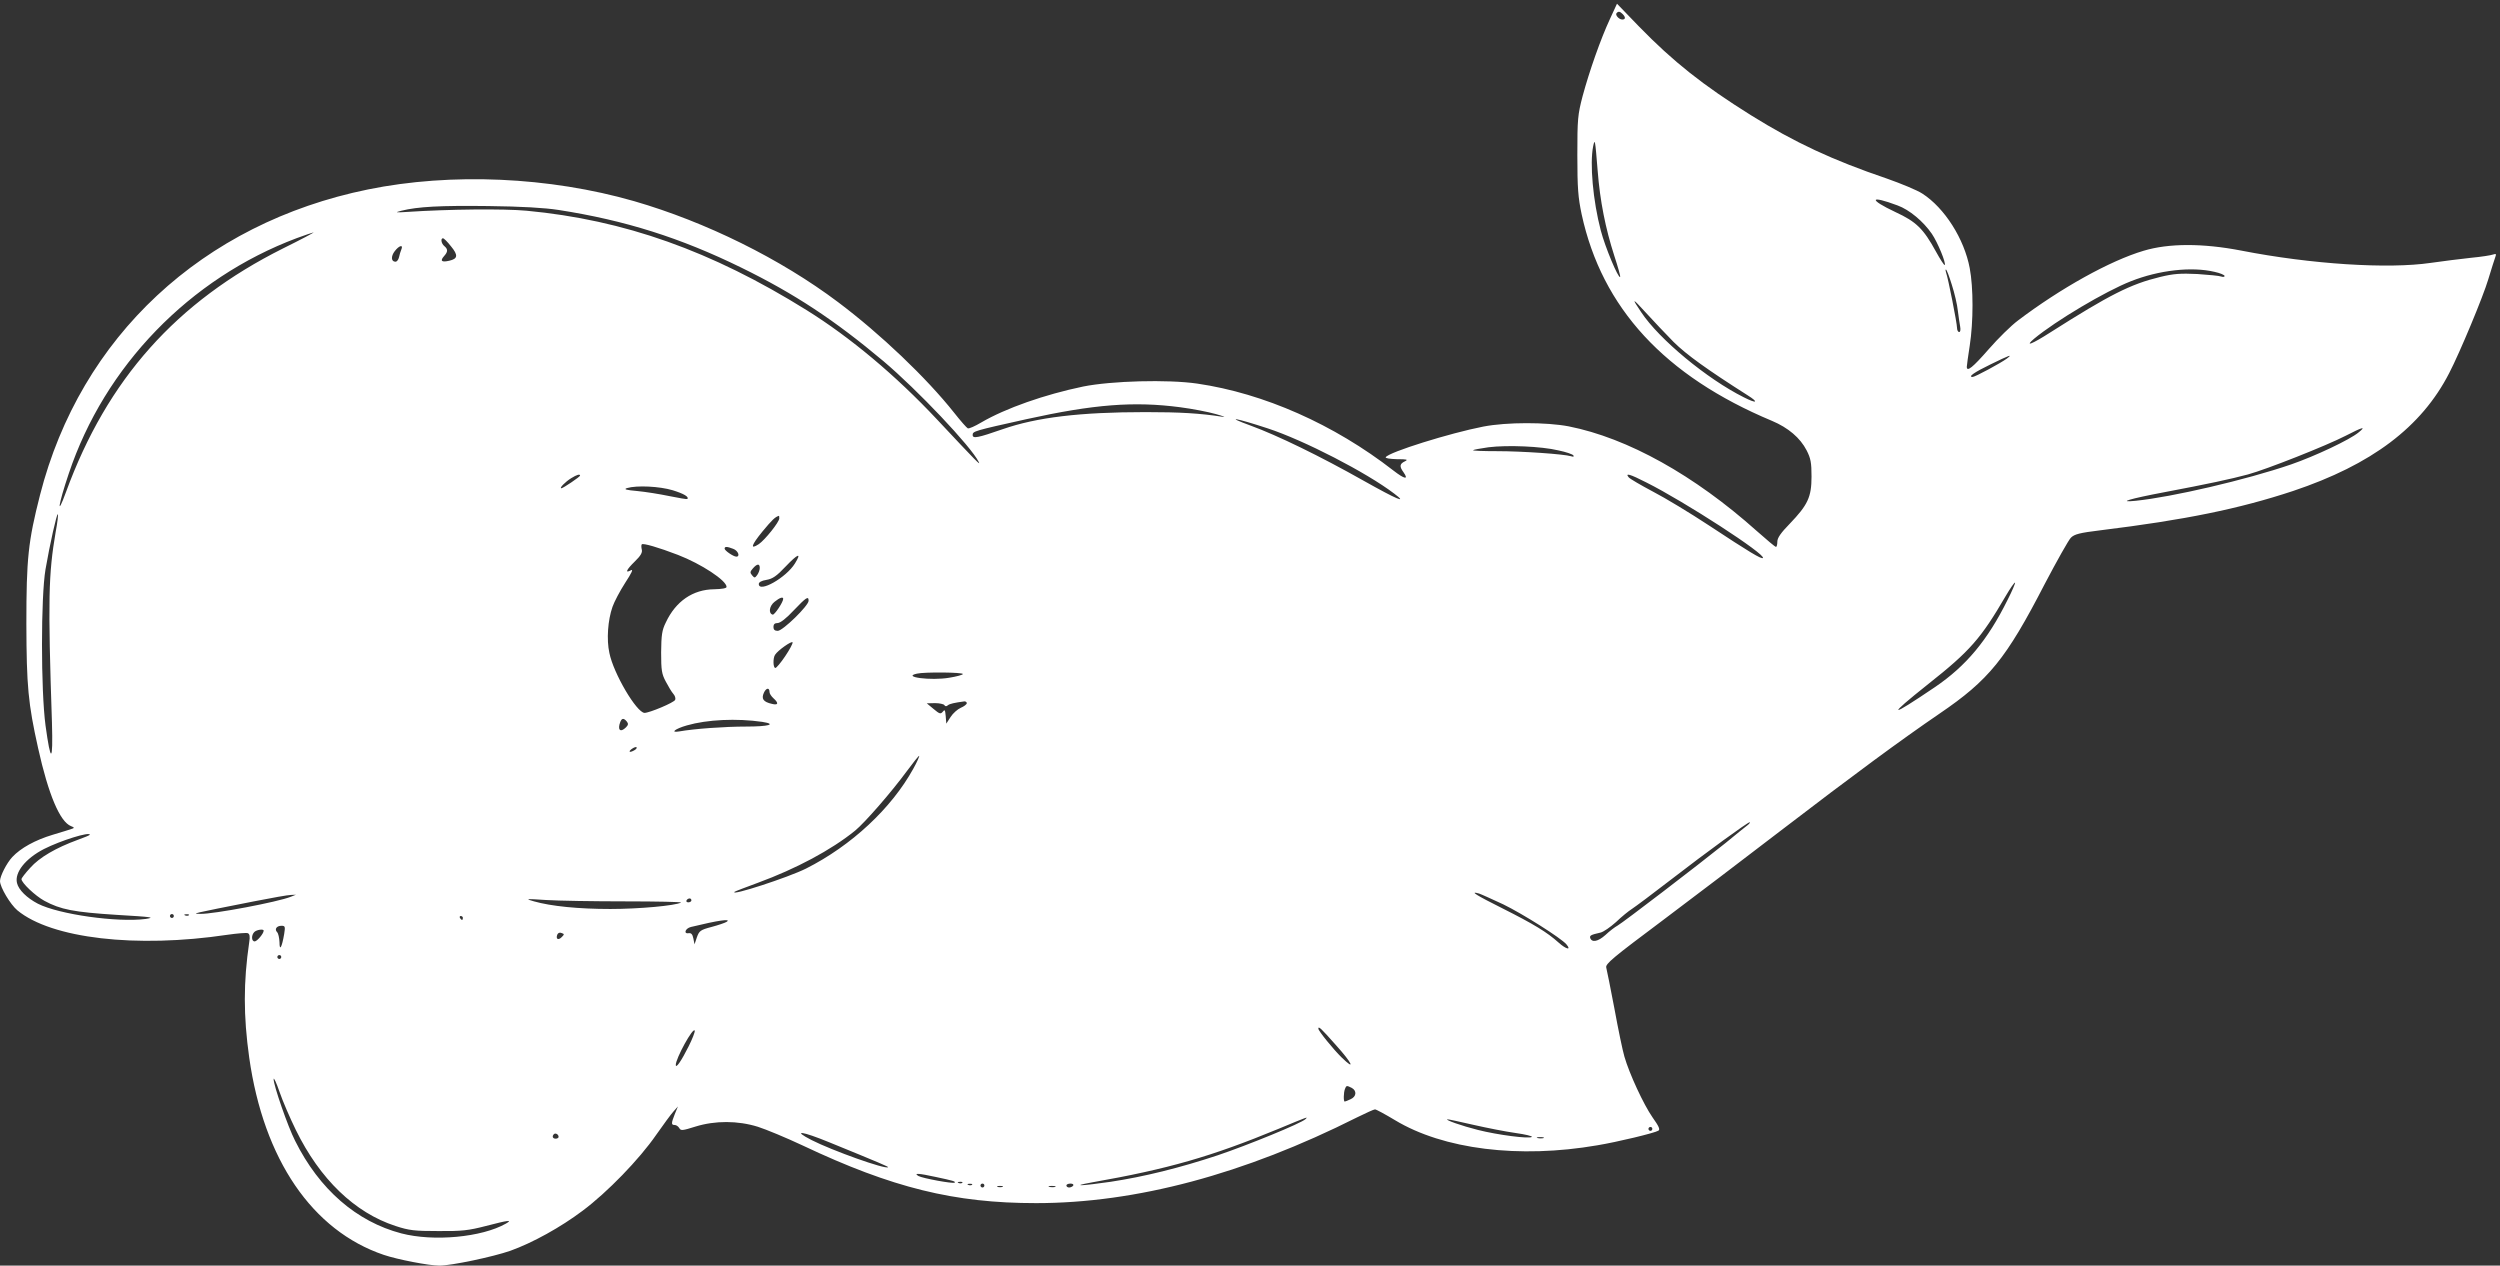 <?xml version="1.0" standalone="no"?>
<!DOCTYPE svg PUBLIC "-//W3C//DTD SVG 20010904//EN"
 "http://www.w3.org/TR/2001/REC-SVG-20010904/DTD/svg10.dtd">
<svg version="1.0" xmlns="http://www.w3.org/2000/svg"
 width="1280pt" height="648pt" viewBox="0 0 1280 648"
 preserveAspectRatio="xMidYMid meet">
<rect x="0" y="0" width="1280" height="648" fill="#333333" stroke="none"/>
<g transform="translate(0,648) scale(0.1,-0.1)"
fill="#ffffff" stroke="none">
<path d="M8243 6383 c-48 -103 -106 -269 -140 -395 -25 -96 -27 -117 -27 -303
0 -169 4 -216 22 -302 104 -480 425 -828 975 -1058 83 -35 144 -87 177 -151
21 -41 25 -63 25 -134 0 -105 -19 -145 -111 -241 -46 -47 -64 -73 -64 -92 0
-15 -3 -27 -7 -27 -5 0 -48 37 -98 81 -320 286 -661 476 -963 536 -115 22
-317 22 -437 -1 -170 -33 -485 -131 -500 -157 -4 -5 21 -9 57 -10 53 0 59 -2
41 -11 -27 -13 -29 -26 -7 -56 28 -40 6 -36 -52 9 -305 237 -663 395 -1004
445 -152 22 -439 14 -584 -15 -197 -41 -397 -111 -522 -184 -32 -19 -63 -33
-69 -30 -5 2 -37 38 -70 80 -142 179 -377 403 -594 566 -295 222 -678 411
-1044 517 -435 125 -936 147 -1363 60 -848 -173 -1472 -754 -1679 -1564 -61
-239 -70 -326 -70 -661 1 -319 9 -406 60 -635 53 -239 112 -378 169 -400 16
-6 18 -9 6 -13 -8 -3 -53 -17 -100 -31 -90 -27 -164 -68 -207 -114 -29 -31
-63 -98 -63 -123 0 -31 53 -120 89 -150 174 -144 608 -195 1076 -125 49 7 96
11 104 8 9 -4 12 -16 7 -46 -30 -205 -30 -377 0 -591 74 -522 323 -886 689
-1010 71 -24 232 -55 285 -55 61 0 274 45 363 76 114 41 257 120 370 205 126
94 290 263 377 389 36 51 75 105 88 119 l23 26 -16 -39 c-19 -48 -19 -56 0
-56 7 0 18 -7 23 -16 8 -14 16 -13 83 8 100 31 216 31 319 -1 41 -13 145 -56
230 -96 459 -217 776 -295 1195 -295 511 0 1065 148 1643 439 45 22 86 41 92
41 6 0 52 -25 102 -55 248 -150 636 -198 1036 -129 103 17 294 63 313 75 10 6
2 23 -30 68 -46 66 -119 224 -144 311 -9 30 -32 141 -51 245 -20 105 -39 200
-42 211 -5 19 34 51 288 241 161 121 435 329 608 462 372 285 611 461 810 597
253 172 341 280 539 664 62 118 122 225 134 237 18 18 45 25 152 38 432 53
710 110 985 201 403 135 658 327 800 604 54 104 174 392 200 480 16 52 32 104
36 114 6 16 4 18 -11 13 -10 -4 -61 -12 -114 -17 -53 -6 -145 -17 -206 -26
-218 -32 -612 -7 -970 63 -197 38 -371 38 -500 -1 -172 -51 -425 -192 -643
-357 -35 -26 -102 -92 -149 -146 -83 -95 -113 -119 -113 -91 0 7 7 56 15 108
19 123 19 297 0 397 -28 150 -129 309 -243 382 -26 17 -108 51 -182 77 -277
94 -472 185 -695 324 -245 153 -399 275 -574 455 l-112 116 -36 -78z m65 25
c16 -16 15 -28 -2 -28 -17 0 -38 24 -29 33 9 10 17 9 31 -5z m-128 -802 c12
-155 40 -295 85 -435 19 -58 33 -107 30 -109 -9 -9 -77 153 -99 238 -40 152
-57 343 -39 431 9 42 10 36 23 -125z m1536 -178 c60 -22 131 -81 175 -145 30
-44 74 -151 66 -160 -3 -2 -23 29 -45 69 -64 117 -101 153 -207 202 -140 66
-133 88 11 34z m-6856 -23 c341 -53 625 -143 935 -295 272 -133 478 -269 728
-479 173 -146 449 -437 488 -516 11 -21 -7 -3 -214 218 -212 226 -444 420
-667 559 -488 304 -934 462 -1433 509 -118 11 -401 8 -612 -6 -62 -4 -65 -3
-30 6 84 21 198 27 445 24 172 -2 289 -9 360 -20z m-1411 -197 c-546 -273
-900 -670 -1111 -1247 -50 -137 -40 -66 14 94 184 551 619 1000 1168 1206 41
15 79 28 85 29 5 0 -65 -37 -156 -82z m860 11 c38 -46 35 -64 -9 -74 -39 -9
-48 -1 -27 23 21 23 21 36 2 52 -16 13 -20 40 -7 40 5 0 23 -18 41 -41z m-254
-16 c-4 -10 -10 -28 -12 -40 -3 -13 -11 -23 -18 -23 -23 0 -24 28 -4 54 23 30
45 35 34 9z m7938 -180 c14 -43 28 -103 31 -133 4 -30 9 -67 12 -82 3 -17 1
-28 -5 -28 -6 0 -11 10 -11 21 0 24 -46 257 -56 283 -3 9 -4 16 -1 16 4 0 17
-35 30 -77z m1346 65 c28 -6 51 -16 51 -21 0 -5 -8 -6 -17 -3 -9 4 -64 9 -122
13 -87 4 -121 2 -191 -15 -152 -37 -257 -90 -564 -285 -92 -59 -133 -75 -81
-31 111 92 365 243 495 294 144 57 311 76 429 48z m-2770 -359 c67 -66 170
-140 379 -273 59 -37 47 -44 -20 -10 -188 94 -432 296 -524 434 -52 77 -48 77
22 0 37 -41 102 -109 143 -151z m1706 -85 c-31 -23 -163 -94 -175 -94 -26 0 8
24 93 65 96 47 115 54 82 29z m-4233 -249 c62 -8 145 -24 183 -35 39 -11 54
-17 35 -14 -116 18 -218 24 -395 24 -336 0 -557 -27 -730 -87 -129 -45 -155
-50 -155 -30 0 19 6 21 276 81 345 76 550 92 786 61z m448 -108 c186 -61 506
-226 648 -334 73 -55 14 -30 -155 65 -225 127 -441 232 -580 283 -137 50 -78
40 87 -14z m5586 -21 c-46 -38 -222 -121 -346 -164 -230 -79 -609 -167 -795
-186 -98 -10 -33 10 147 44 222 42 339 67 428 91 95 26 401 147 500 198 87 45
107 50 66 17z m-4097 -92 c39 -8 74 -20 77 -26 4 -6 -1 -8 -12 -4 -36 11 -250
26 -378 26 -71 0 -127 2 -124 5 3 3 38 9 79 15 98 12 270 5 358 -16z m-5009
-129 c0 -6 -87 -65 -96 -65 -12 0 20 33 51 52 29 18 45 22 45 13z m5459 -35
c196 -98 615 -370 597 -387 -7 -7 -69 30 -275 166 -97 64 -226 142 -288 174
-62 33 -117 65 -124 73 -20 24 6 17 90 -26z m-4985 -40 c58 -18 85 -34 75 -45
-2 -2 -43 5 -92 15 -48 10 -122 22 -165 26 -57 5 -70 9 -52 15 51 15 167 9
234 -11z m-3159 -214 c-37 -216 -40 -345 -19 -976 6 -206 -6 -211 -33 -14 -24
182 -24 657 0 799 22 128 58 288 63 282 3 -2 -2 -43 -11 -91z m3705 70 c0 -19
-74 -111 -105 -132 -46 -30 -39 -6 19 65 49 59 64 74 84 80 1 1 2 -5 2 -13z
m-519 -187 c119 -46 249 -131 249 -164 0 -7 -23 -11 -63 -12 -109 -1 -197 -61
-248 -170 -20 -40 -23 -65 -24 -153 0 -92 3 -111 24 -150 13 -25 30 -53 38
-62 9 -10 13 -23 10 -31 -5 -14 -132 -67 -157 -67 -41 2 -159 202 -180 307
-15 68 -8 168 16 236 9 26 38 81 65 123 34 52 43 72 29 64 -32 -17 -23 3 20
45 30 29 40 46 36 61 -3 12 -3 24 0 27 7 7 86 -16 185 -54z m283 31 c25 -9 37
-40 16 -40 -15 0 -60 31 -60 41 0 12 13 11 44 -1z m316 -75 c-45 -73 -185
-152 -185 -105 0 9 14 17 39 21 31 5 52 19 99 69 63 66 83 73 47 15z m-180
-23 c0 -10 -6 -26 -13 -36 -12 -16 -14 -16 -26 -2 -12 14 -11 19 4 36 22 25
35 25 35 2z m6389 -163 c-103 -208 -213 -339 -372 -447 -238 -161 -250 -156
-34 16 214 169 270 234 396 450 24 41 45 71 48 69 2 -3 -15 -43 -38 -88z
m-6269 5 c0 -17 -45 -84 -54 -81 -23 7 -17 45 10 66 26 21 44 27 44 15z m130
-10 c0 -25 -132 -154 -158 -154 -15 0 -22 6 -22 20 0 14 7 20 21 20 14 0 45
24 83 65 64 67 76 75 76 49z m-120 -284 c-22 -33 -45 -60 -50 -60 -12 0 -13
50 -2 67 14 23 87 74 90 64 2 -5 -15 -37 -38 -71z m910 -91 c0 -4 -32 -13 -70
-19 -94 -16 -245 4 -165 21 39 9 235 7 235 -2z m-990 -93 c0 -7 9 -21 20 -31
28 -25 25 -37 -7 -29 -45 10 -56 26 -42 57 12 26 29 28 29 3z m1010 -56 c0 -6
-14 -17 -31 -24 -16 -7 -40 -28 -52 -47 l-22 -34 -3 39 c-3 32 -5 35 -15 22
-11 -13 -16 -12 -47 14 l-35 29 42 1 c23 0 45 -5 48 -10 4 -7 11 -8 18 -1 10
8 34 13 85 20 6 0 12 -4 12 -9z m-1741 -94 c9 -11 8 -18 -4 -30 -29 -29 -45
-13 -29 28 8 20 18 20 33 2z m694 -2 c76 -12 33 -24 -83 -24 -108 0 -264 -11
-343 -25 -48 -8 -20 14 40 31 104 30 254 37 386 18z m-653 -144 c-24 -15 -37
-11 -16 5 11 8 22 12 25 9 3 -3 -1 -9 -9 -14z m1426 -96 c-112 -203 -317 -394
-549 -511 -92 -46 -391 -143 -366 -119 2 2 56 23 119 46 196 72 376 168 498
267 50 41 186 197 266 306 31 42 59 77 62 77 3 0 -10 -30 -30 -66z m4274 -287
c-9 -7 -61 -48 -115 -93 -143 -115 -526 -408 -553 -423 -13 -7 -41 -28 -62
-48 -38 -34 -69 -40 -78 -16 -4 13 3 17 52 28 15 3 51 28 80 54 28 27 65 57
81 67 17 11 107 78 200 150 185 143 393 294 403 294 4 0 0 -6 -8 -13z m-8490
-51 c0 -2 -28 -14 -62 -26 -112 -41 -196 -90 -243 -143 -25 -27 -45 -53 -45
-58 0 -19 71 -86 117 -111 83 -45 150 -58 369 -72 183 -11 201 -13 150 -21
-144 -19 -444 23 -552 78 -56 29 -99 71 -107 106 -13 54 43 125 138 174 87 44
235 90 235 73z m7236 -356 c99 -48 297 -173 324 -205 27 -32 -1 -26 -40 9 -59
53 -126 94 -287 175 -134 67 -173 91 -120 76 12 -4 67 -29 123 -55z m-6206 39
c-65 -27 -400 -90 -464 -88 -45 1 -55 -1 274 64 91 18 176 33 190 33 l25 1
-25 -10z m1712 -24 c163 0 291 -3 285 -6 -29 -16 -215 -33 -362 -33 -163 0
-303 14 -391 39 -47 13 -44 14 61 7 61 -4 244 -7 407 -7z m338 5 c0 -5 -7 -10
-16 -10 -8 0 -12 5 -9 10 3 6 10 10 16 10 5 0 9 -4 9 -10z m-2650 -80 c0 -5
-4 -10 -10 -10 -5 0 -10 5 -10 10 0 6 5 10 10 10 6 0 10 -4 10 -10z m77 4 c-3
-3 -12 -4 -19 -1 -8 3 -5 6 6 6 11 1 17 -2 13 -5z m1403 -14 c0 -5 -2 -10 -4
-10 -3 0 -8 5 -11 10 -3 6 -1 10 4 10 6 0 11 -4 11 -10z m1350 -20 c-8 -5 -43
-17 -77 -26 -57 -15 -63 -20 -75 -53 l-12 -36 -6 30 c-4 21 -11 29 -23 27 -29
-5 -19 25 11 32 139 34 210 44 182 26z m-2265 -62 c-12 -70 -24 -90 -24 -42
-1 22 -6 45 -12 51 -15 15 -3 33 22 33 19 0 20 -4 14 -42z m-105 17 c0 -15
-34 -55 -46 -55 -17 0 -18 32 -2 48 12 12 48 17 48 7z m1526 -33 c-18 -18 -31
-10 -23 12 4 10 13 13 22 9 15 -5 15 -7 1 -21z m-1436 -102 c0 -5 -4 -10 -10
-10 -5 0 -10 5 -10 10 0 6 5 10 10 10 6 0 10 -4 10 -10z m5400 -451 c83 -92
103 -135 29 -63 -42 41 -119 136 -119 147 0 15 12 4 90 -84z m-3314 -6 c-37
-74 -65 -115 -66 -96 -1 33 90 198 97 176 2 -6 -12 -42 -31 -80z m-2011 -429
c123 -251 301 -423 510 -491 70 -23 97 -26 220 -26 120 -1 154 3 243 26 115
30 139 33 102 12 -123 -70 -370 -93 -535 -50 -229 60 -420 225 -544 474 -37
72 -111 286 -110 316 0 11 14 -18 30 -65 16 -47 54 -135 84 -196z m5406 216
c27 -15 24 -45 -6 -58 -14 -7 -28 -12 -30 -12 -7 0 -6 46 1 64 7 19 9 19 35 6z
m-237 -160 c-21 -21 -295 -133 -449 -185 -196 -65 -378 -110 -550 -136 -146
-21 -210 -24 -95 -3 392 69 611 132 955 274 159 66 152 63 139 50z m859 -29
c70 -16 167 -35 217 -42 50 -7 87 -16 83 -20 -12 -11 -175 10 -277 36 -80 20
-171 52 -155 54 3 1 62 -12 132 -28z m917 -21 c0 -5 -4 -10 -10 -10 -5 0 -10
5 -10 10 0 6 5 10 10 10 6 0 10 -4 10 -10z m-5600 -41 c0 -5 -7 -9 -15 -9 -15
0 -20 12 -9 23 8 8 24 -1 24 -14z m1387 -28 c260 -106 303 -125 300 -127 -12
-13 -286 85 -392 139 -103 53 -49 46 92 -12z m3656 22 c-7 -2 -21 -2 -30 0
-10 3 -4 5 12 5 17 0 24 -2 18 -5z m-3112 -199 c89 -19 103 -23 97 -29 -7 -7
-165 22 -186 34 -26 16 1 14 89 -5z m136 -30 c-3 -3 -12 -4 -19 -1 -8 3 -5 6
6 6 11 1 17 -2 13 -5z m50 -10 c-3 -3 -12 -4 -19 -1 -8 3 -5 6 6 6 11 1 17 -2
13 -5z m63 -4 c0 -5 -4 -10 -10 -10 -5 0 -10 5 -10 10 0 6 5 10 10 10 6 0 10
-4 10 -10z m455 0 c-3 -5 -13 -10 -21 -10 -8 0 -14 5 -14 10 0 6 9 10 21 10
11 0 17 -4 14 -10z m-362 -7 c-7 -2 -19 -2 -25 0 -7 3 -2 5 12 5 14 0 19 -2
13 -5z m270 0 c-7 -2 -21 -2 -30 0 -10 3 -4 5 12 5 17 0 24 -2 18 -5z"/>
</g>
</svg>
